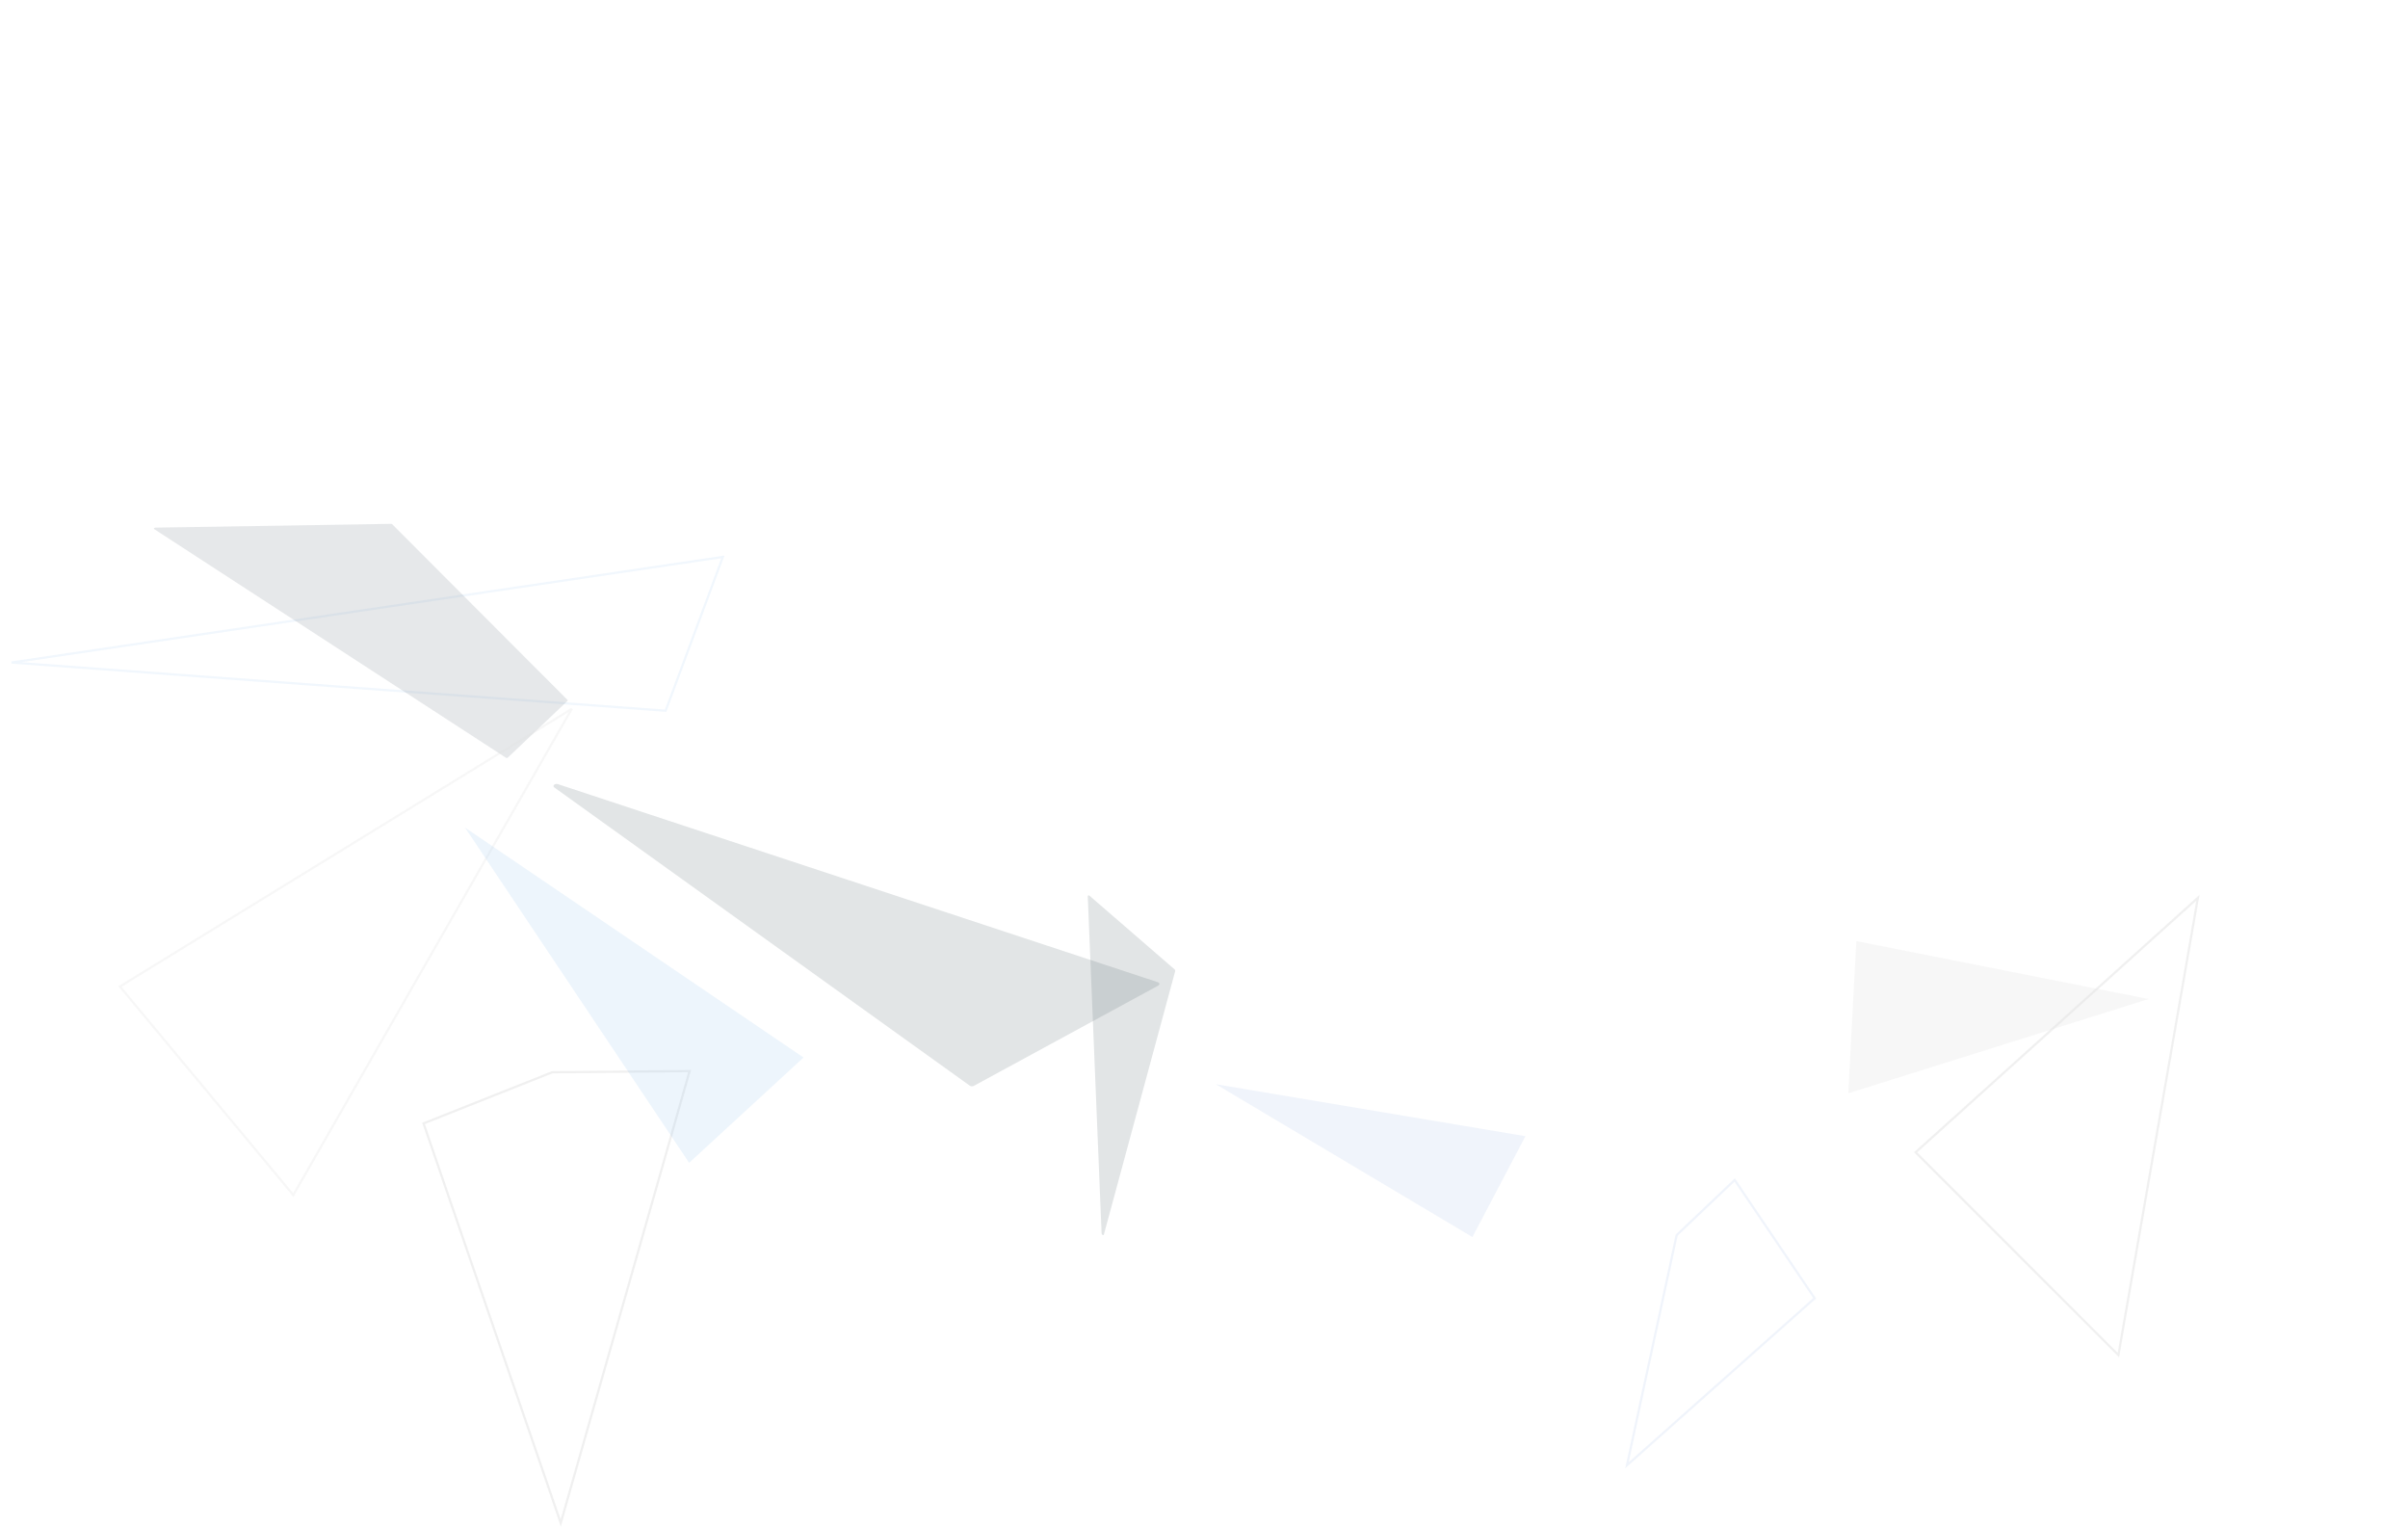 <?xml version="1.0" encoding="utf-8"?>
<svg xmlns="http://www.w3.org/2000/svg" fill="none" height="100%" overflow="visible" preserveAspectRatio="none" style="display: block;" viewBox="0 0 1085 688" width="100%">
<g id="Cluster 5">
<path d="M299.928 320.178L5.21 298.452L325.711 250.879L299.928 320.178Z" id="Polygon 3" opacity="0.1" stroke="#75B0EA"/>
<path d="M490.131 403.863C490.111 403.37 490.511 403.164 490.877 403.481L529.194 436.644C529.449 436.864 529.581 437.257 529.501 437.553L497.409 556.066C497.234 556.714 496.387 556.29 496.357 555.539L490.131 403.863Z" fill="#41525C" id="Polygon 9" opacity="0.15"/>
<path d="M69.48 238.356C69.168 238.154 69.487 237.702 69.946 237.694L176.323 235.976C176.452 235.974 176.565 236.012 176.634 236.082L255.725 315.325C255.841 315.441 255.817 315.621 255.667 315.764L228.799 341.311C228.603 341.497 228.27 341.551 228.08 341.428L69.48 238.356Z" fill="#5A6971" id="Polygon 10" opacity="0.15"/>
<path d="M248.799 483.04L190.843 506.078L252.655 686.09L310.728 482.497L248.799 483.04Z" id="Polygon 5" opacity="0.5" stroke="#E3E3E3"/>
<path d="M663.439 557.27L687.336 511.835L547.839 488.425L663.439 557.27Z" fill="#C5D7F0" fill-opacity="0.5" id="Polygon 2" opacity="0.5"/>
<path d="M521.68 442.466C522.554 442.754 522.649 443.587 521.857 444.018L438.792 489.165C438.241 489.464 437.47 489.438 437.005 489.105L249.743 354.726C248.725 353.996 250.021 352.794 251.352 353.234L521.68 442.466Z" fill="#41525C" id="Polygon 11" opacity="0.15"/>
<path d="M54.022 444.415L257.631 319.326L132.167 538.342L54.022 444.415Z" id="Polygon 13" opacity="0.25" stroke="#E3E3E3"/>
<path d="M817.651 584.852L733.088 660.069L755.47 556.409L781.625 531.564L817.651 584.852Z" id="Polygon 14" opacity="0.25" stroke="#C5D7F0"/>
<path d="M310.501 523.833L362.053 476.395L209.535 372.825L310.501 523.833Z" fill="#75B0EA" fill-opacity="0.5" id="Polygon 15" opacity="0.25"/>
<path d="M863.137 519.097L990.328 404.458L954.512 610.448L863.137 519.097Z" id="Polygon 16" opacity="0.5" stroke="#E3E3E3"/>
<path d="M832.809 492.513L836.412 423.951L968.13 450.042L832.809 492.513Z" fill="#E3E3E3" id="Polygon 17" opacity="0.25"/>
</g>
</svg>